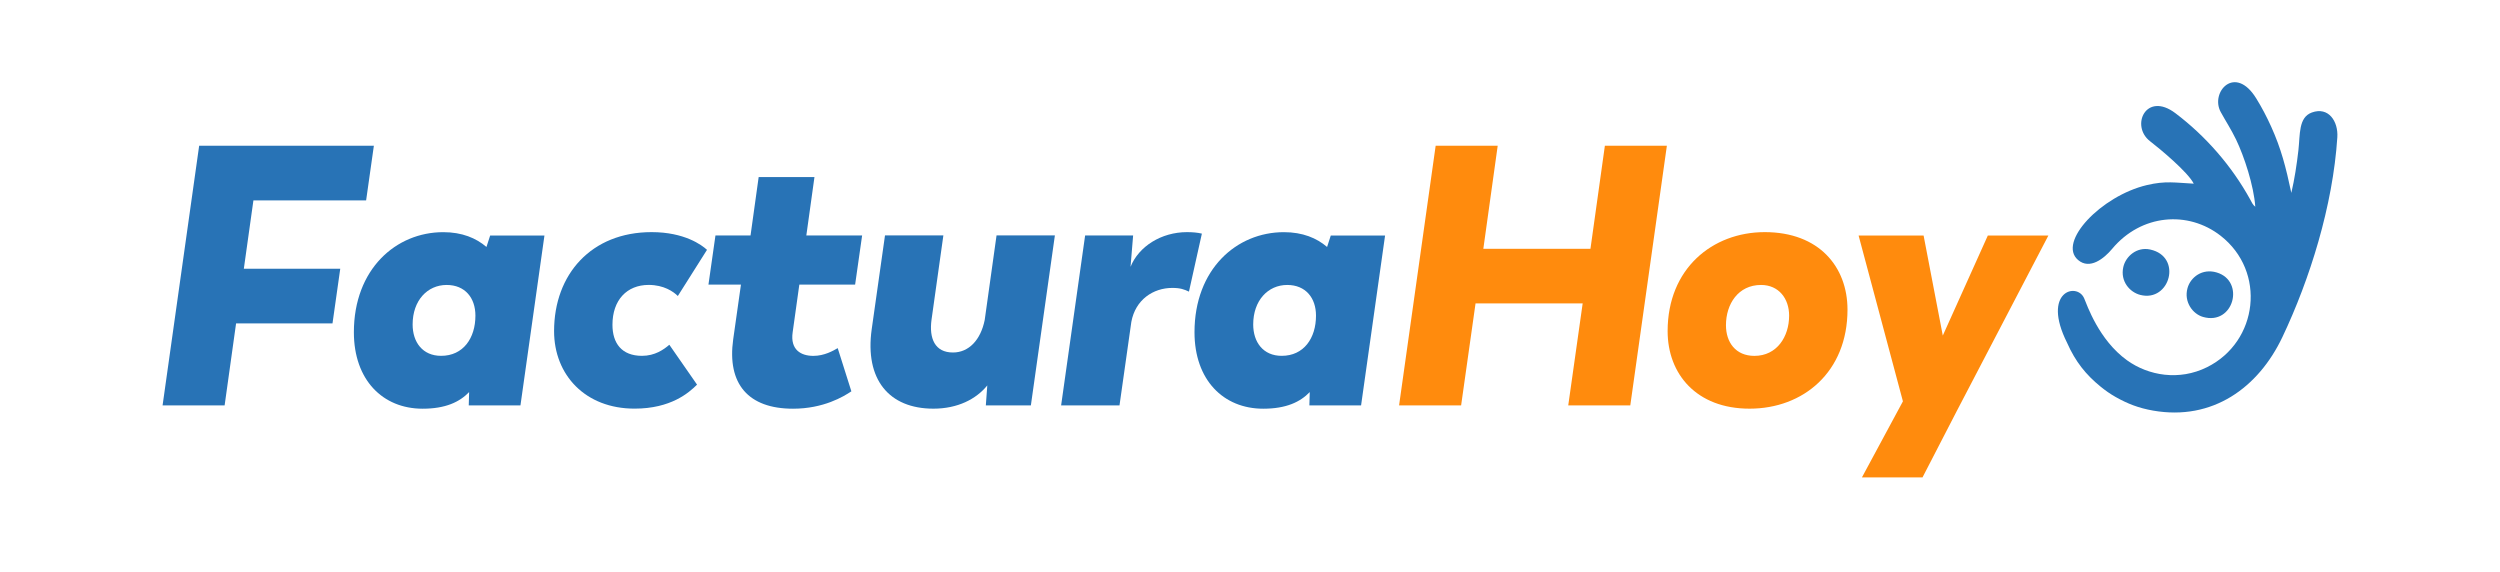 <?xml version="1.0" encoding="utf-8"?>
<!-- Generator: Adobe Illustrator 25.2.1, SVG Export Plug-In . SVG Version: 6.00 Build 0)  -->
<svg version="1.1" id="Capa_1" xmlns="http://www.w3.org/2000/svg" xmlns:xlink="http://www.w3.org/1999/xlink" x="0px" y="0px"
	 viewBox="0 0 600 137.36" style="enable-background:new 0 0 600 137.36;" xml:space="preserve">
<style type="text/css">
	.st0{fill:#2873B6;}
	.st1{fill:#FF8B0D;}
	.st2{fill-rule:evenodd;clip-rule:evenodd;fill:#2873B6;}
	.st3{fill-rule:evenodd;clip-rule:evenodd;fill:#FFFFFF;}
	.st4{fill:#FFFFFF;}
</style>
<g>
	<g>
		<path class="st0" d="M60.82,48.09l-2.3,16.4h23.14l-1.86,13.12H56.66l-2.75,19.68H39.02l8.78-62.32h41.93l-1.86,13.12H60.82z"/>
		<path class="st0" d="M130.67,56.51l-5.76,40.78H112.5l0.09-3.19c-2.3,2.39-5.67,3.99-11.17,3.99c-9.57,0-16.49-6.91-16.49-18.35
			c0-15.16,10.11-24.02,21.45-24.02c4.52,0,7.89,1.42,10.37,3.55l0.89-2.75H130.67z M114.1,75.75c0-4.25-2.48-7.36-6.91-7.36
			c-4.61,0-8.16,3.72-8.16,9.48c0,4.25,2.39,7.53,6.83,7.53C111.17,85.41,114.1,81.16,114.1,75.75z"/>
		<path class="st0" d="M132.98,79.47c0-13.65,8.95-23.76,23.4-23.76c7.89,0,12.06,3.1,13.3,4.25l-7,11.08
			c-1.06-1.06-3.37-2.66-7-2.66c-5.23,0-8.69,3.63-8.69,9.57c0,4.43,2.22,7.45,7.09,7.45c3.1,0,5.23-1.51,6.56-2.66l6.65,9.57
			c-1.95,1.95-6.29,5.76-14.98,5.76C140.51,98.09,132.98,90.02,132.98,79.47z"/>
		<path class="st0" d="M175.97,81.42l1.86-13.12h-7.8l1.68-11.79h8.42l1.95-14.01h13.39l-1.95,14.01h13.39l-1.68,11.79h-13.39
			l-1.6,11.44c-0.62,4.25,2.04,5.67,4.96,5.67c2.66,0,4.79-1.24,5.85-1.86l3.28,10.37c-1.86,1.24-6.65,4.17-14.01,4.17
			C179.6,98.09,174.46,92.15,175.97,81.42z"/>
		<path class="st0" d="M253.17,56.51l-5.76,40.78H236.6l0.35-4.79c-2.66,3.28-7.09,5.58-12.94,5.58c-10.64,0-16.49-7-14.8-19.06
			l3.19-22.52h14.01l-2.84,20.21c-0.62,4.52,0.8,7.89,5.14,7.89c3.81,0,6.65-3.01,7.62-7.8l2.84-20.3H253.17z"/>
		<path class="st0" d="M288.45,56.07l-3.1,13.92c-1.15-0.53-2.04-0.89-3.99-0.89c-4.61,0-8.86,2.84-9.84,8.16l-2.84,20.03h-14.01
			l5.76-40.78h11.52l-0.62,7.53c1.95-4.88,7.36-8.33,13.56-8.33C286.24,55.72,287.39,55.81,288.45,56.07z"/>
		<path class="st0" d="M332.42,56.51l-5.76,40.78h-12.41l0.09-3.19c-2.3,2.39-5.67,3.99-11.17,3.99c-9.57,0-16.49-6.91-16.49-18.35
			c0-15.16,10.11-24.02,21.45-24.02c4.52,0,7.89,1.42,10.37,3.55l0.89-2.75H332.42z M315.84,75.75c0-4.25-2.48-7.36-6.91-7.36
			c-4.61,0-8.16,3.72-8.16,9.48c0,4.25,2.39,7.53,6.83,7.53C312.92,85.41,315.84,81.16,315.84,75.75z"/>
		<path class="st1" d="M400.05,34.97l-8.78,62.32h-14.89l3.46-24.47h-25.71l-3.46,24.47h-14.89l8.78-62.32h14.89L356,59.71h25.71
			l3.46-24.73H400.05z"/>
		<path class="st1" d="M400.23,79.47c0-14.98,10.73-23.76,23.31-23.76c13.03,0,19.86,8.33,19.86,18.61
			c0,14.98-10.64,23.76-23.49,23.76C407.14,98.09,400.23,89.75,400.23,79.47z M429.39,75.75c0-4.08-2.48-7.36-6.74-7.36
			c-5.5,0-8.42,4.61-8.42,9.66c0,4.08,2.3,7.36,6.83,7.36C426.46,85.41,429.39,80.8,429.39,75.75z"/>
		<path class="st1" d="M491.62,56.51l-21.98,42.11l-8.24,15.96h-14.54l9.84-18.26l-10.64-39.8h15.6l4.61,24.02l10.81-24.02H491.62z"
			/>
	</g>
	<g>
		<g id="XMLID_14_">
			<path class="st2" d="M549.92,46.29c0.77-3.29,1.3-6.77,1.7-10.25c0.43-3.75-0.02-7.86,3.22-9.04c4.02-1.46,6.36,2.14,6.12,5.94
				c-1.07,16.5-6.62,34.13-13.18,47.95c-5.77,12.16-16.76,20.14-31,17.66c-3.54-0.62-6.16-1.66-8.99-3.25
				c-1.39-0.78-2.54-1.61-3.65-2.51c-3.51-2.85-6.04-5.99-8.04-10.52c-6.17-12.32,2.37-14.63,4.09-10.69
				c0.68,1.56,3.49,9.99,10.3,14.89c5.13,3.69,12.51,4.98,19.21,1.65C542,82,543.95,65.16,532.95,56.58
				c-7.8-6.08-19.04-5.23-26.04,3.15c-1.94,2.32-5.36,5.07-8.17,2.67c-5.02-4.27,5.54-15.39,16.51-17.98
				c4.53-1.07,6.81-0.56,11.25-0.34c-1.37-2.76-8.15-8.39-10.48-10.18c-4.79-3.68-0.98-12.06,6.08-6.73
				c7.3,5.52,13.52,12.67,17.95,20.71c0.38,0.69,0.59,1.26,1.22,1.74c-0.36-5.09-2.66-12.06-4.61-16.12
				c-1.22-2.52-2.44-4.34-3.69-6.62c-2.58-4.73,3.43-11.56,8.54-3.24c1.35,2.19,2.46,4.31,3.57,6.75
				C547.49,35.73,548.59,40.06,549.92,46.29z"/>
		</g>
		<g id="XMLID_10_">
			<g>
				<path class="st2" d="M532,65.39c6.9,2.05,4.1,12.8-3.29,10.67c-2.46-0.71-4.62-3.6-3.71-6.9
					C525.72,66.54,528.54,64.36,532,65.39z"/>
			</g>
		</g>
		<g id="XMLID_7_">
			<g>
				<path class="st2" d="M516.02,59.88c7.85,1.68,4.78,12.72-2.35,10.9c-2.5-0.64-4.84-3.23-4.08-6.68
					C510.16,61.53,512.82,59.19,516.02,59.88z"/>
			</g>
		</g>
	</g>
</g>
</svg>
